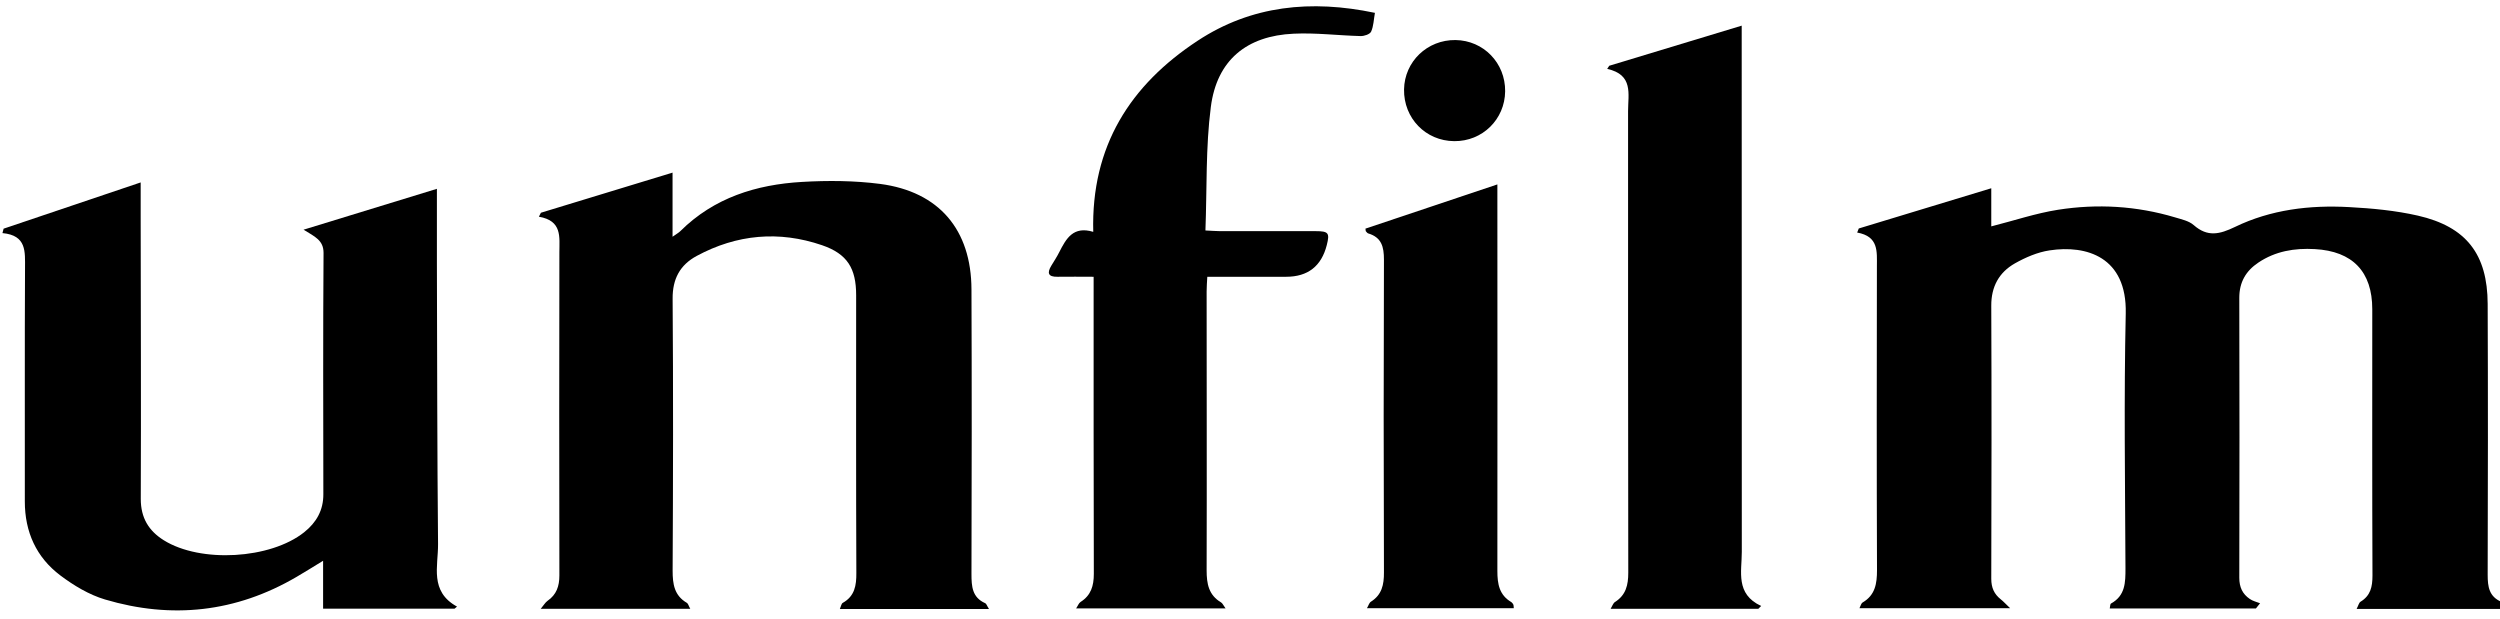 <?xml version="1.0" encoding="UTF-8"?>
<svg xmlns="http://www.w3.org/2000/svg" version="1.1" viewBox="0 0 100 24.77">
  <!-- Generator: Adobe Illustrator 28.6.0, SVG Export Plug-In . SVG Version: 1.2.0 Build 709)  -->
  <g>
    <g id="_レイヤー_1" data-name="レイヤー_1">
      <g>
        <path d="M100.244,24.357h-5.979c.068-.129.091-.247.156-.288.402-.243.478-.599.478-1.047-.015-3.551-.008-7.102-.008-10.653,0-1.502-.785-2.322-2.299-2.405-.808-.046-1.574.08-2.257.539-.501.334-.763.785-.763,1.407.011,3.733.008,7.466,0,11.199,0,.376.125.649.421.85.121.083.273.118.41.171-.057.068-.11.137-.167.209h-5.846c.019-.091.015-.178.049-.197.577-.319.58-.842.58-1.411-.015-3.399-.064-6.798.011-10.197.049-2.257-1.567-2.743-3.046-2.519-.482.072-.964.281-1.388.52-.634.36-.948.929-.945,1.692.015,3.642.011,7.284,0,10.926,0,.353.114.611.383.823.102.08.186.175.372.353h-6.028c.049-.095.068-.197.129-.231.501-.296.573-.751.573-1.29-.015-4.052-.011-8.103-.004-12.155,0-.592.076-1.195-.789-1.351.023-.053.046-.11.064-.163,1.745-.527,3.49-1.058,5.3-1.609v1.525c.914-.231,1.779-.524,2.667-.664,1.574-.247,3.145-.156,4.681.303.262.08.558.14.751.311.554.486,1.036.368,1.65.072,1.434-.694,2.989-.88,4.568-.793.918.049,1.851.137,2.747.341,1.939.444,2.785,1.544,2.792,3.532.015,3.612.011,7.223,0,10.835,0,.482.057.869.546,1.081.064.027.095.129.197.281l-.008.004Z"/>
        <path d="M39.561,24.361h-5.967c.046-.106.061-.216.118-.247.478-.269.546-.694.542-1.199-.015-3.703-.008-7.405-.008-11.104,0-1.074-.349-1.654-1.366-2.003-1.719-.588-3.407-.436-5.011.429-.668.36-.971.918-.964,1.715.027,3.627.019,7.253,0,10.876,0,.539.068.994.569,1.286.053.03.068.118.137.239h-5.983c.121-.144.182-.254.273-.319.36-.25.474-.584.474-1.017-.008-4.31-.008-8.619,0-12.925,0-.611.118-1.263-.819-1.423l.08-.159c1.73-.527,3.464-1.055,5.266-1.605v2.565c.159-.114.247-.159.315-.228,1.347-1.335,3.035-1.859,4.863-1.965,1.039-.061,2.098-.053,3.126.08,2.356.311,3.646,1.829,3.653,4.222.015,3.794.011,7.587,0,11.377,0,.501.027.941.55,1.172.046.019.064.095.152.235v-.004Z"/>
        <path d="M.141,9.148c1.806-.607,3.608-1.218,5.486-1.851v1.328c.004,3.778.019,7.553.004,11.332,0,.755.315,1.275.922,1.654,1.472.918,4.264.755,5.615-.322.489-.391.77-.88.766-1.525-.004-3.217-.015-6.43.008-9.647,0-.508-.345-.649-.8-.929,1.84-.565,3.558-1.093,5.334-1.635v2.97c.011,3.748.011,7.492.046,11.241.008.88-.349,1.893.759,2.5l-.099.083h-5.258v-1.916c-.398.243-.728.451-1.062.645-2.424,1.419-4.996,1.696-7.663.903-.637-.19-1.248-.558-1.783-.96-.964-.725-1.423-1.741-1.423-2.959.004-3.111-.008-6.218.008-9.329,0-.664.072-1.316-.903-1.407.015-.057.03-.118.046-.175h0Z"/>
        <path d="M43.73,9.273c-.091-3.433,1.487-5.876,4.177-7.644,2.151-1.415,4.541-1.65,7.09-1.115-.049.269-.053.531-.152.751-.049.106-.277.182-.421.178-.892-.023-1.787-.137-2.675-.095-1.885.083-3.077,1.062-3.316,2.932-.209,1.612-.152,3.259-.216,4.939.262.011.421.027.58.027h3.824c.52,0,.573.072.451.554-.215.847-.757,1.271-1.627,1.271h-3.153c-.011.209-.027.398-.027.588,0,3.718.011,7.436,0,11.153,0,.539.08.99.58,1.286.057.034.087.114.178.239h-5.979c.072-.106.106-.212.178-.258.421-.266.531-.649.531-1.127-.011-3.778-.008-7.557-.008-11.335v-.546c-.516,0-.979-.008-1.445,0-.376.008-.425-.152-.247-.444.11-.182.228-.36.322-.55.273-.535.554-1.043,1.351-.804Z"/>
        <path d="M70.324,24.353h-5.899c.072-.121.102-.228.175-.273.436-.277.531-.675.531-1.172-.011-6.157-.008-12.314-.008-18.471,0-.675.22-1.449-.835-1.681.027-.042.053-.083.08-.125,1.741-.527,3.479-1.055,5.3-1.605v.622c0,6.81,0,13.619.004,20.429,0,.789-.262,1.681.774,2.162-.038.038-.076.076-.114.114h-.008Z"/>
        <path d="M54.622,9.144c1.726-.577,3.464-1.161,5.273-1.768v.542c0,4.973.008,9.947,0,14.92,0,.524.076.964.561,1.248.034.023.061.064.08.102.011.023.008.057.015.14h-5.873c.061-.102.087-.212.156-.258.44-.277.527-.679.524-1.172-.015-4.169-.015-8.338,0-12.511,0-.516-.095-.892-.63-1.051-.038-.011-.064-.057-.095-.087-.008-.008-.004-.03-.015-.11l.004.004Z"/>
        <path d="M60.206,3.651c-.011,1.123-.91,2.007-2.037,1.995-1.142-.008-2.026-.918-2.007-2.071.019-1.112.929-1.988,2.06-1.973,1.119.015,1.995.918,1.984,2.049Z"/>
      </g>
    </g>
  </g>
</svg>